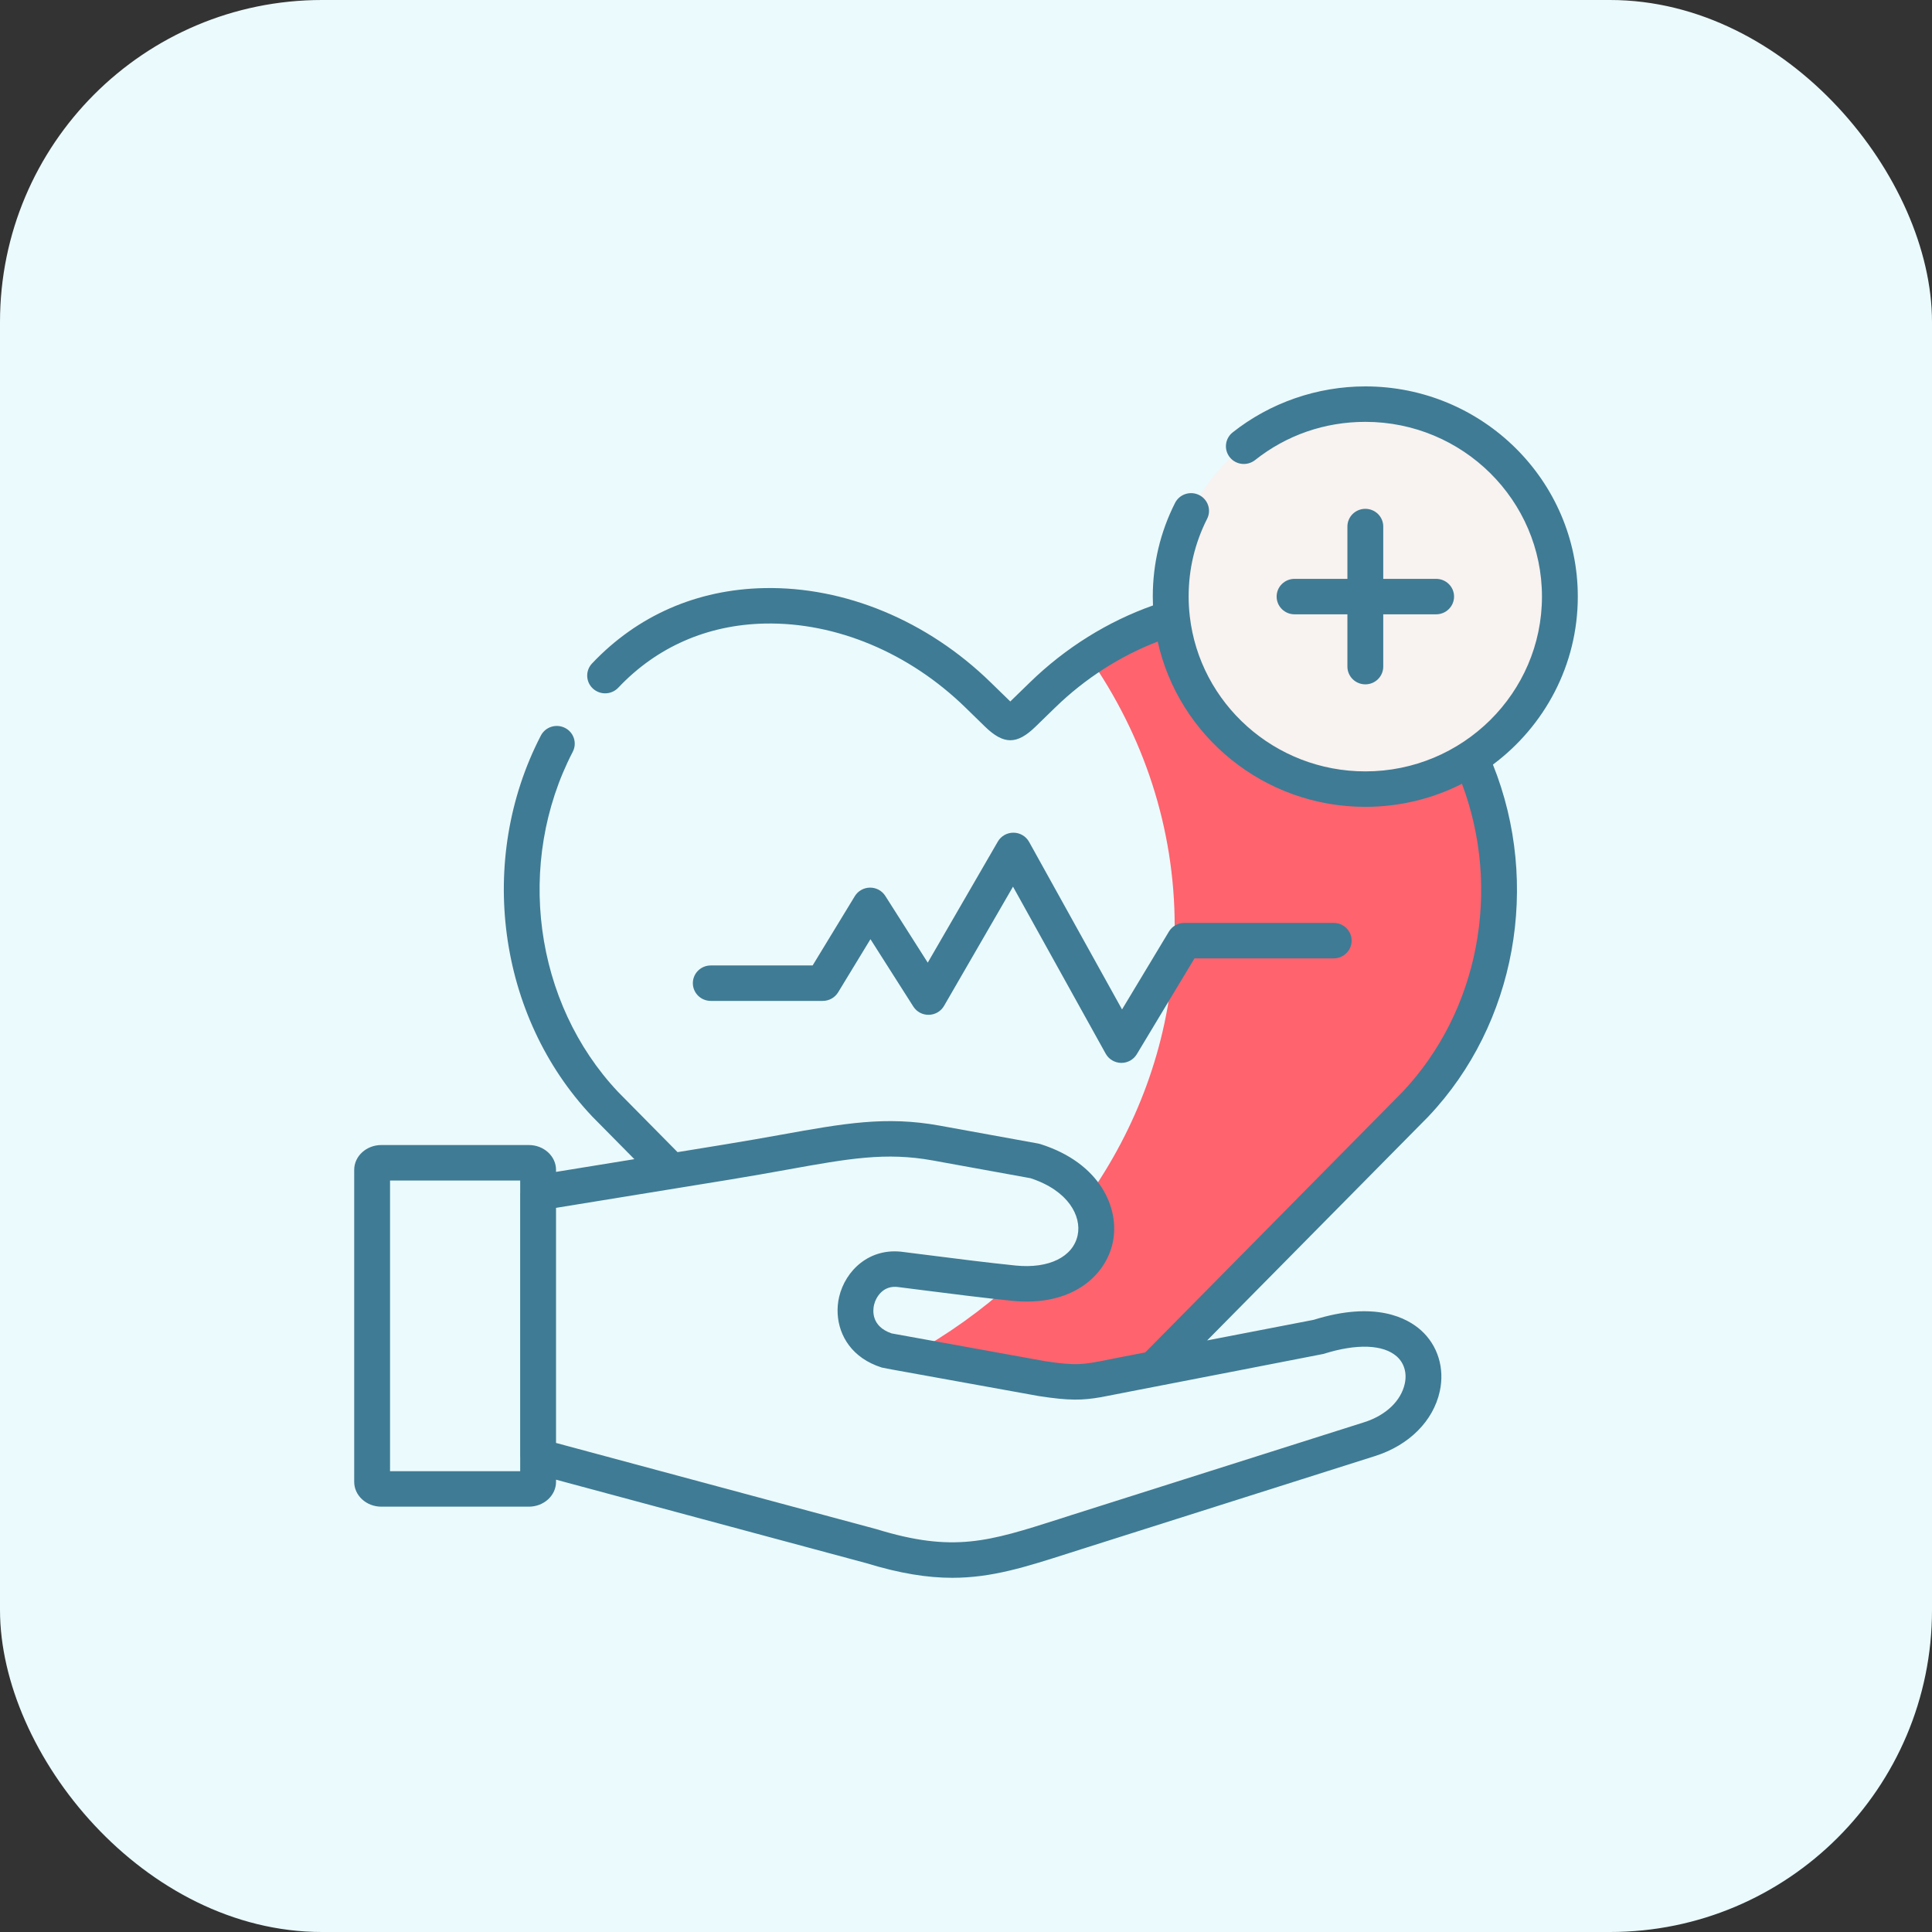 <svg width="60" height="60" viewBox="0 0 60 60" fill="none" xmlns="http://www.w3.org/2000/svg">
<rect x="0" y="0" width="60" height="60" fill="#333333" stroke="none"/>
<rect width="60" height="60" rx="10" fill="#EBFAFD"/>
<path fill-rule="evenodd" clip-rule="evenodd" d="M33.822 20.415C35.505 22.829 36.481 25.696 36.481 28.772C36.481 29.108 36.468 29.439 36.445 29.767C36.258 32.498 35.299 35.038 33.767 37.207C33.092 38.162 32.307 39.046 31.424 39.844C30.482 40.696 29.431 41.447 28.292 42.079C27.901 42.296 27.5 42.499 27.088 42.688L30.49 46.131C30.934 46.49 31.154 46.685 31.377 46.694C31.598 46.685 31.821 46.49 32.264 46.131L35.842 42.508L43.959 34.291C46.693 31.4 47.266 27.052 45.68 23.551C45.258 22.621 44.685 21.75 43.959 20.981C43.482 20.477 42.958 20.066 42.402 19.743C40.59 18.691 38.431 18.571 36.394 19.189C35.501 19.459 34.628 19.875 33.822 20.415Z" fill="#FE636E"/>
<path fill-rule="evenodd" clip-rule="evenodd" d="M42.402 24.506C45.729 24.506 48.443 21.821 48.443 18.527C48.443 15.236 45.729 12.551 42.402 12.551C39.072 12.551 36.358 15.236 36.358 18.527C36.358 21.821 39.072 24.506 42.402 24.506Z" fill="#F8F2F0"/>
<path fill-rule="evenodd" clip-rule="evenodd" d="M16.711 37.043L15.472 41.019L16.711 45.233L27.05 48.014C29.752 48.846 30.944 48.371 33.429 47.582L42.535 44.693C45.15 43.864 44.759 40.308 40.933 41.523L35.842 42.508L35.01 42.669C33.775 42.907 33.605 43.005 32.36 42.814L28.292 42.079L27.553 41.945C25.885 41.418 26.535 39.21 27.991 39.428C28.975 39.552 30.295 39.728 31.424 39.844C31.447 39.846 31.471 39.848 31.492 39.85C33.671 40.069 34.546 38.458 33.767 37.207C33.472 36.73 32.935 36.304 32.139 36.055L29.073 35.498C27.084 35.137 25.671 35.586 22.585 36.088L16.711 37.043Z" fill="#EBFAFD"/>
<path d="M25.552 31.084C25.747 31.084 25.928 30.983 26.029 30.817L27.033 29.167L28.364 31.259C28.468 31.423 28.65 31.52 28.847 31.516C29.042 31.512 29.221 31.407 29.318 31.239L31.46 27.536L34.338 32.723C34.434 32.896 34.616 33.005 34.816 33.009C34.819 33.009 34.822 33.009 34.826 33.009C35.022 33.009 35.203 32.907 35.304 32.74L37.096 29.763H41.419C41.727 29.763 41.976 29.517 41.976 29.213C41.976 28.909 41.727 28.662 41.419 28.662H36.78C36.584 28.662 36.402 28.764 36.302 28.931L34.846 31.349L31.959 26.145C31.862 25.971 31.677 25.861 31.476 25.86C31.474 25.86 31.472 25.86 31.471 25.86C31.271 25.86 31.087 25.965 30.988 26.137L28.812 29.896L27.494 27.824C27.392 27.663 27.214 27.566 27.023 27.566C27.021 27.566 27.019 27.566 27.017 27.566C26.824 27.568 26.645 27.669 26.546 27.833L25.237 29.983H22.074C21.766 29.983 21.517 30.229 21.517 30.533C21.517 30.837 21.766 31.084 22.074 31.084H25.552Z" fill="#3F7B94"/>
<path d="M42.402 15.802C42.094 15.802 41.845 16.048 41.845 16.352V17.977H40.203C39.896 17.977 39.647 18.223 39.647 18.527C39.647 18.831 39.896 19.078 40.203 19.078H41.845V20.702C41.845 21.006 42.094 21.253 42.402 21.253C42.709 21.253 42.958 21.006 42.958 20.702V19.078H44.6C44.908 19.078 45.157 18.831 45.157 18.527C45.157 18.223 44.908 17.977 44.6 17.977H42.958V16.352C42.958 16.048 42.709 15.802 42.402 15.802Z" fill="#3F7B94"/>
<path d="M44.366 34.667C47.078 31.799 47.855 27.463 46.364 23.745C47.964 22.552 49 20.657 49 18.527C49 14.928 46.04 12 42.402 12C40.907 12 39.444 12.507 38.281 13.429C38.041 13.619 38.002 13.965 38.194 14.203C38.386 14.44 38.736 14.478 38.977 14.288C39.957 13.512 41.141 13.101 42.402 13.101C45.426 13.101 47.887 15.535 47.887 18.527C47.887 21.52 45.426 23.956 42.402 23.956C39.586 23.956 37.259 21.846 36.95 19.14C36.95 19.134 36.949 19.128 36.948 19.121C36.926 18.926 36.914 18.728 36.914 18.527C36.914 17.677 37.107 16.865 37.488 16.112C37.626 15.84 37.514 15.509 37.239 15.373C36.964 15.237 36.63 15.347 36.492 15.619C36.034 16.526 35.801 17.505 35.801 18.527C35.801 18.62 35.803 18.712 35.807 18.803C34.402 19.3 33.09 20.118 31.99 21.187L31.375 21.785C31.372 21.783 31.37 21.78 31.367 21.777L30.762 21.188C28.805 19.279 26.243 18.212 23.732 18.264C21.643 18.306 19.794 19.116 18.386 20.605C18.176 20.827 18.188 21.176 18.413 21.384C18.638 21.591 18.989 21.58 19.2 21.358C20.397 20.09 21.972 19.401 23.755 19.365C25.967 19.32 28.236 20.271 29.981 21.972L30.586 22.562C30.879 22.847 31.128 22.989 31.377 22.989C31.623 22.989 31.869 22.849 32.156 22.57L32.771 21.972C33.696 21.073 34.786 20.373 35.954 19.924C36.602 22.855 39.247 25.057 42.401 25.057C43.482 25.057 44.502 24.799 45.403 24.341C46.636 27.623 45.928 31.398 43.557 33.91L35.566 42.001L34.904 42.129C34.744 42.16 34.602 42.188 34.473 42.214C33.635 42.382 33.434 42.421 32.452 42.272L27.691 41.41C27.042 41.189 27.108 40.678 27.144 40.524C27.201 40.286 27.425 39.9 27.907 39.972C27.912 39.973 27.916 39.974 27.92 39.974C28.135 40.001 28.365 40.031 28.605 40.061C29.507 40.176 30.528 40.306 31.435 40.398C33.291 40.584 34.34 39.62 34.559 38.582C34.78 37.524 34.171 36.118 32.308 35.53C32.286 35.523 32.263 35.517 32.239 35.513L29.173 34.956C27.509 34.655 26.215 34.887 24.256 35.24C23.737 35.333 23.15 35.438 22.495 35.544L21.042 35.781L19.195 33.911C16.581 31.138 16.001 26.795 17.788 23.346C17.928 23.076 17.82 22.744 17.547 22.606C17.273 22.467 16.938 22.573 16.797 22.844C14.799 26.7 15.452 31.562 18.386 34.667C18.389 34.67 18.392 34.673 18.394 34.676L19.701 35.999L17.268 36.394V36.331C17.268 35.906 16.889 35.56 16.423 35.56H11.843C11.378 35.56 11 35.906 11 36.331V46.02C11 46.445 11.378 46.791 11.843 46.791H16.423C16.889 46.791 17.268 46.445 17.268 46.02V45.953L26.895 48.543C27.949 48.866 28.799 49 29.575 49C30.802 49 31.845 48.667 33.223 48.226C33.345 48.187 33.471 48.147 33.6 48.106L42.706 45.218C43.761 44.883 44.512 44.131 44.714 43.207C44.87 42.49 44.652 41.782 44.13 41.313C43.707 40.934 42.712 40.389 40.795 40.989L37.489 41.628L44.358 34.676C44.361 34.673 44.363 34.67 44.366 34.667ZM12.113 45.69V36.662H16.155V37.04C16.155 37.041 16.154 37.042 16.154 37.044V45.232C16.154 45.233 16.155 45.233 16.155 45.234V45.69H12.113ZM41.103 42.047C42.13 41.722 42.961 41.751 43.382 42.129C43.609 42.333 43.699 42.642 43.626 42.973C43.509 43.508 43.037 43.956 42.366 44.169L33.259 47.057C33.129 47.099 33.003 47.139 32.88 47.179C30.701 47.874 29.608 48.225 27.215 47.488C27.209 47.486 27.203 47.485 27.196 47.483L17.268 44.812V37.511L22.675 36.632C23.339 36.524 23.932 36.417 24.455 36.323C26.359 35.98 27.509 35.774 28.972 36.04L32.002 36.59C33.184 36.974 33.591 37.773 33.468 38.358C33.327 39.035 32.572 39.405 31.548 39.303C30.656 39.212 29.642 39.083 28.748 38.969C28.509 38.938 28.28 38.909 28.067 38.883C27.002 38.727 26.252 39.463 26.061 40.273C26.02 40.446 26.003 40.629 26.015 40.814C26.056 41.484 26.46 42.178 27.384 42.47C27.407 42.477 27.714 42.534 27.714 42.534L32.26 43.356C32.264 43.356 32.27 43.357 32.275 43.358C33.213 43.503 33.619 43.49 34.194 43.39C34.345 43.363 34.959 43.24 35.117 43.21L36.119 43.016C36.119 43.016 41.082 42.054 41.103 42.047Z" fill="#3F7B94"/>
</svg>
